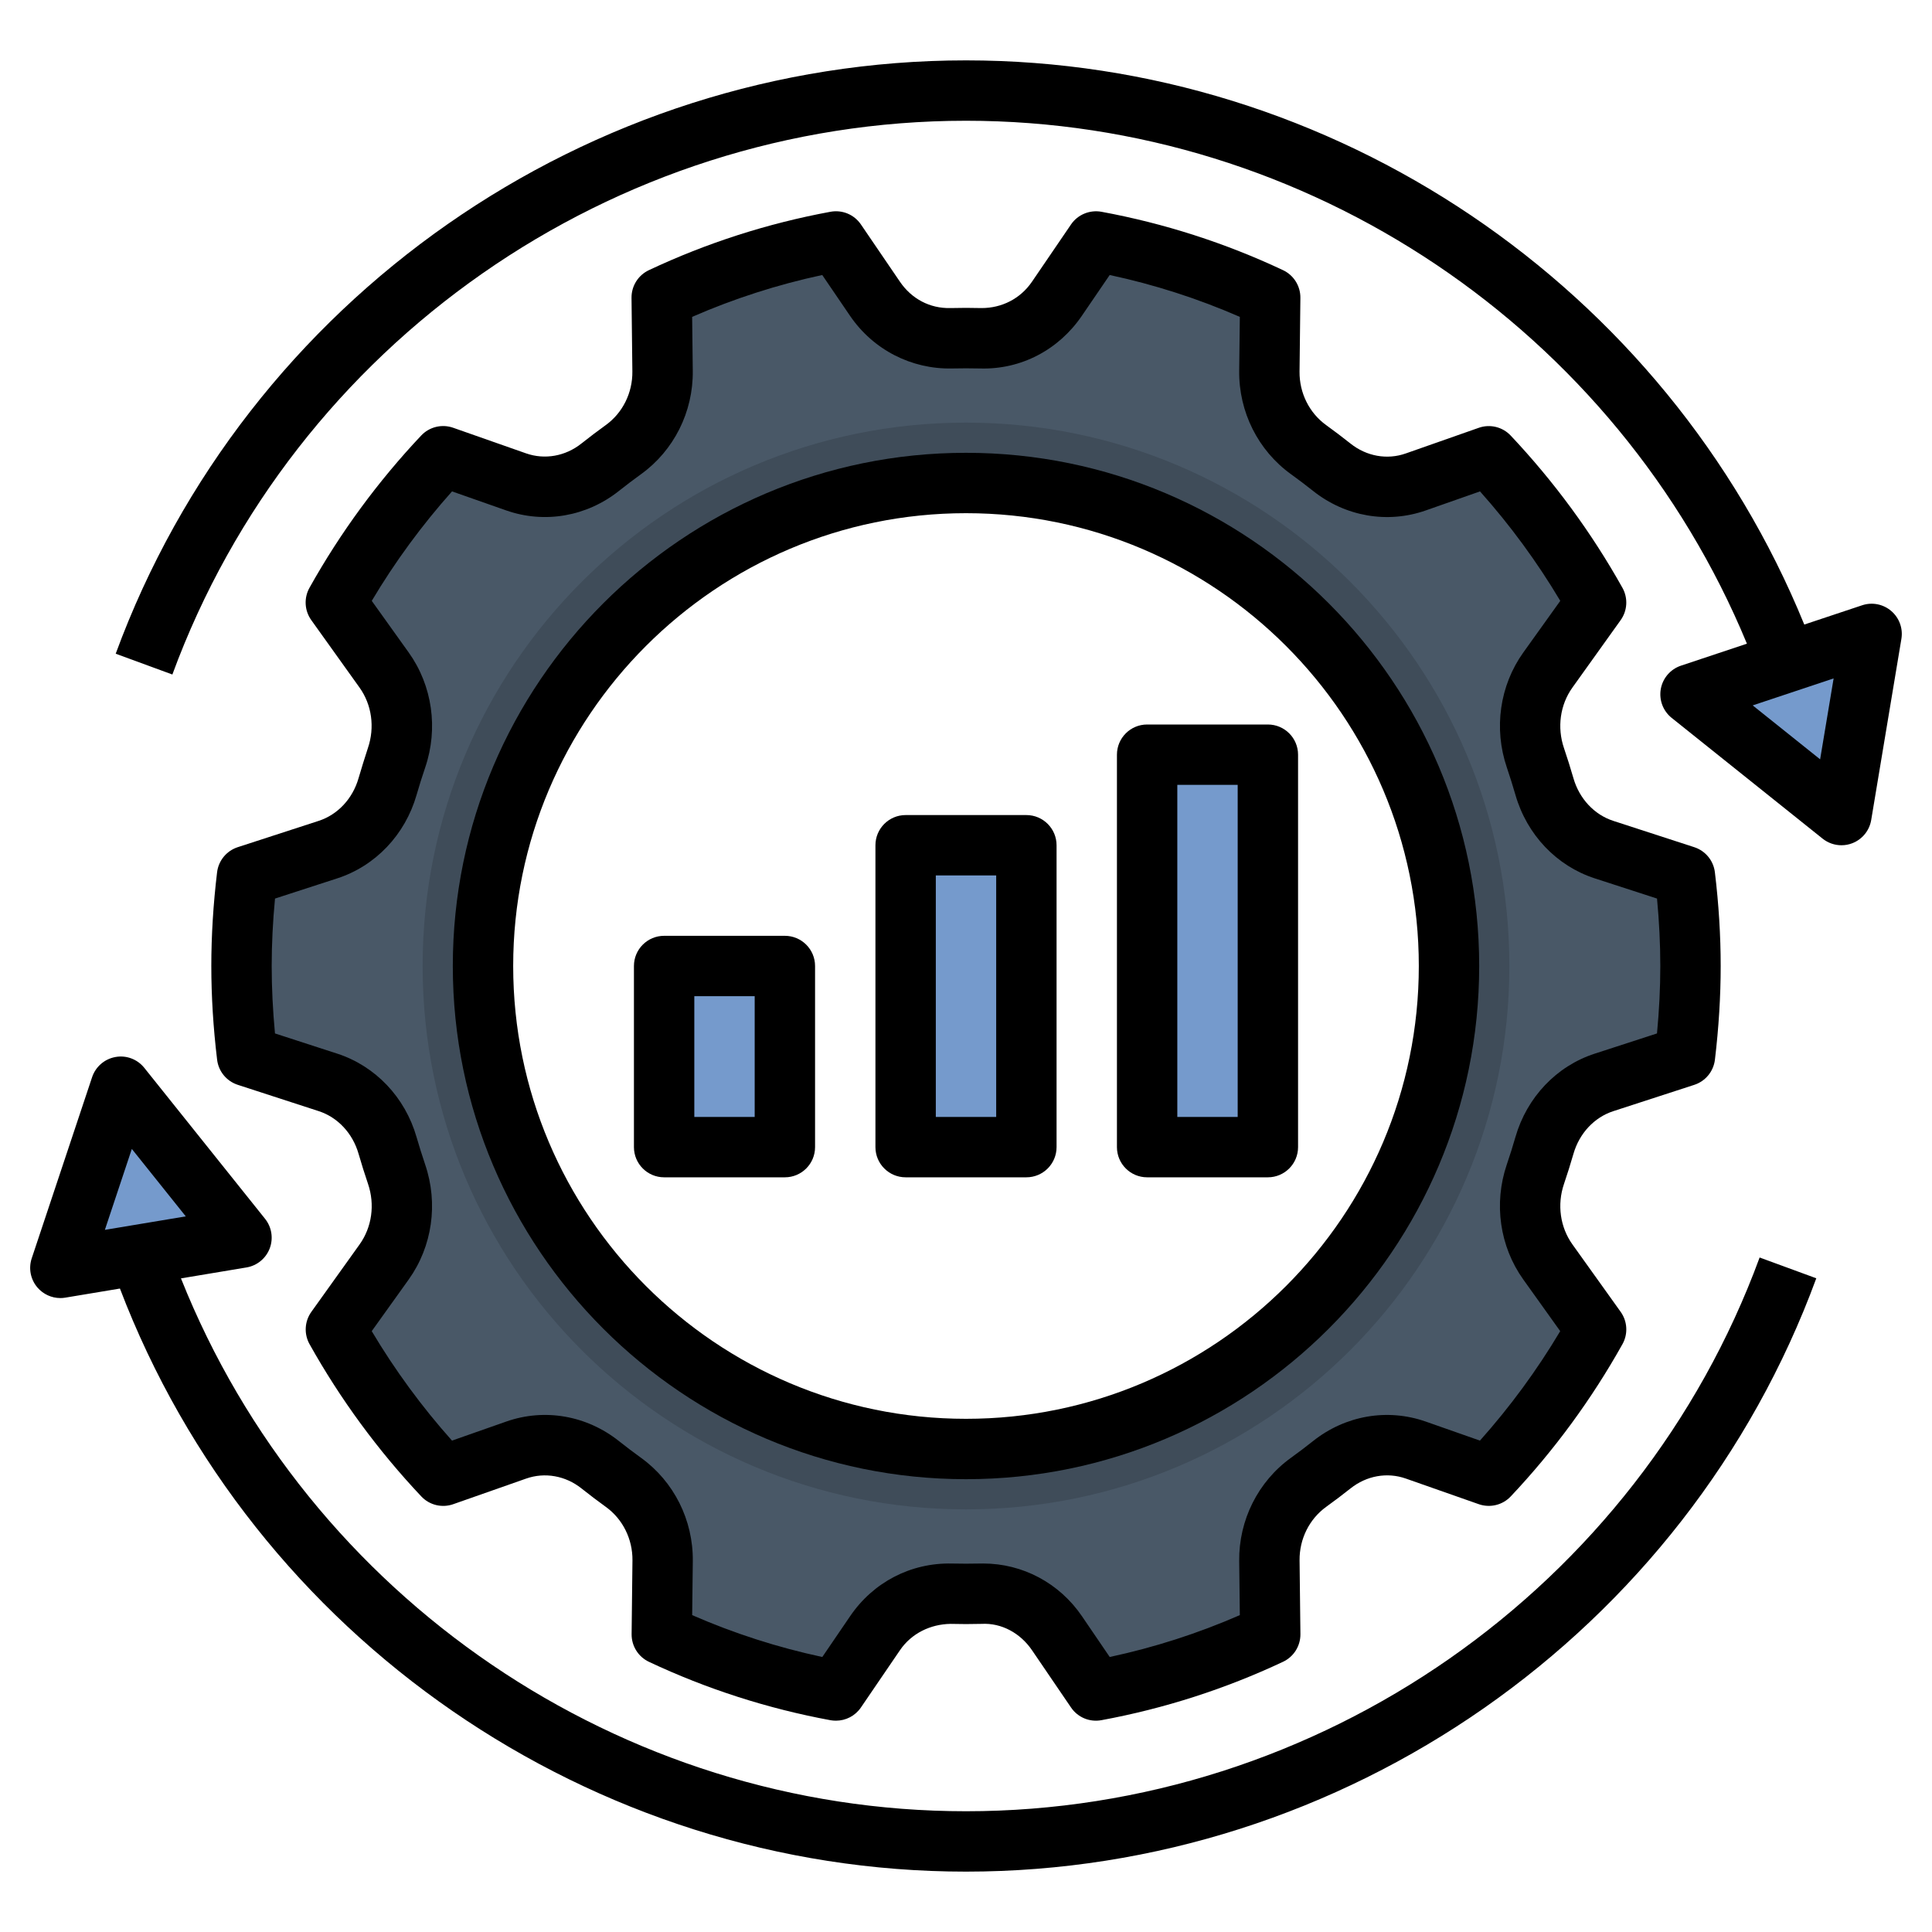 <svg id="Layer_1_1_" enable-background="new 0 0 64 64" height="512" viewBox="0 0 64 64" width="512" xmlns="http://www.w3.org/2000/svg"><g fill="#759acc"><path d="m56 23 5 4 1-6z"/><path d="m8 41-4-5-2 6z"/><path d="m38 25h4v13h-4z"/><path d="m30 28h4v10h-4z"/><path d="m22 32h4v6h-4z"/></g><path d="m55.815 29.015-2.68-.871c-.952-.309-1.687-1.094-1.973-2.087-.093-.322-.193-.64-.3-.955-.334-.982-.185-2.07.413-2.906l1.598-2.234c-.987-1.765-2.183-3.391-3.556-4.846l-2.416.849c-.949.333-1.989.146-2.784-.487-.251-.2-.507-.394-.767-.581-.821-.591-1.311-1.561-1.299-2.599l.028-2.441c-1.814-.855-3.749-1.484-5.773-1.857l-1.293 1.898c-.578.848-1.523 1.333-2.523 1.308-.162-.004-.326-.006-.49-.006s-.327.002-.49.006c-1 .025-1.945-.46-2.523-1.308l-1.293-1.898c-2.024.373-3.959 1.002-5.771 1.856l.028 2.441c.012 1.038-.478 2.008-1.299 2.599-.26.188-.516.381-.767.581-.795.633-1.836.821-2.784.487l-2.416-.849c-1.373 1.455-2.569 3.081-3.556 4.846l1.598 2.234c.598.836.747 1.924.413 2.906-.107.315-.207.633-.3.955-.286.994-1.021 1.778-1.973 2.087l-2.68.871c-.119.98-.187 1.975-.187 2.986s.068 2.006.185 2.984l2.68.871c.952.309 1.687 1.094 1.973 2.087.093.322.193.64.3.955.334.982.185 2.07-.413 2.906l-1.598 2.234c.987 1.765 2.183 3.391 3.556 4.846l2.416-.849c.949-.333 1.989-.146 2.784.487.251.2.507.394.767.581.821.591 1.311 1.561 1.299 2.599l-.028 2.441c1.813.854 3.748 1.483 5.772 1.856l1.293-1.898c.578-.849 1.523-1.333 2.523-1.308.163.006.327.008.491.008s.327-.002.49-.006c1-.025 1.945.46 2.523 1.308l1.293 1.898c2.024-.373 3.959-1.002 5.771-1.856l-.028-2.441c-.012-1.038.478-2.008 1.299-2.599.26-.187.516-.381.767-.581.795-.633 1.836-.821 2.784-.487l2.416.849c1.373-1.455 2.569-3.081 3.556-4.846l-1.598-2.234c-.598-.836-.747-1.924-.413-2.906.107-.315.207-.633.3-.955.286-.994 1.021-1.778 1.973-2.087l2.68-.871c.119-.98.187-1.975.187-2.986s-.068-2.006-.185-2.985zm-23.815 18.985c-8.837 0-16-7.163-16-16s7.163-16 16-16 16 7.163 16 16-7.163 16-16 16z" fill="#495867"/><path d="m32 14c-9.941 0-18 8.059-18 18s8.059 18 18 18 18-8.059 18-18-8.059-18-18-18zm0 34c-8.837 0-16-7.163-16-16s7.163-16 16-16 16 7.163 16 16-7.163 16-16 16z" fill="#3f4c59"/><path d="m32 49c9.374 0 17-7.626 17-17s-7.626-17-17-17-17 7.626-17 17 7.626 17 17 17zm0-32c8.271 0 15 6.729 15 15s-6.729 15-15 15-15-6.729-15-15 6.729-15 15-15z"/><path d="m38 39h4c.552 0 1-.448 1-1v-13c0-.552-.448-1-1-1h-4c-.552 0-1 .448-1 1v13c0 .552.448 1 1 1zm1-13h2v11h-2z"/><path d="m30 39h4c.552 0 1-.448 1-1v-10c0-.552-.448-1-1-1h-4c-.552 0-1 .448-1 1v10c0 .552.448 1 1 1zm1-10h2v8h-2z"/><path d="m26 39c.552 0 1-.448 1-1v-6c0-.552-.448-1-1-1h-4c-.552 0-1 .448-1 1v6c0 .552.448 1 1 1zm-3-6h2v4h-2z"/><path d="m11.877 25.78c-.196.68-.69 1.208-1.322 1.413l-2.68.871c-.371.121-.637.445-.684.832-.127 1.061-.191 2.105-.191 3.104s.064 2.043.192 3.104c.046.387.313.711.684.832l2.68.871c.632.205 1.126.734 1.322 1.414.097.336.202.669.314.999.232.684.128 1.433-.28 2.003l-1.598 2.234c-.225.315-.249.731-.06 1.07 1.021 1.825 2.267 3.522 3.702 5.044.272.289.687.388 1.059.257l2.417-.849c.617-.216 1.301-.094 1.829.326.264.21.533.414.806.611.562.404.892 1.068.884 1.776l-.028 2.441c-.004.392.22.75.574.917 1.91.9 3.935 1.551 6.017 1.935.059.01.119.015.179.015.327 0 .638-.161.826-.437l1.294-1.898c.383-.562 1.014-.861 1.672-.872.342.009.686.009 1.03 0 .666-.037 1.288.31 1.671.872l1.293 1.898c.223.328.617.493 1.008.42 2.082-.384 4.106-1.035 6.017-1.935.354-.167.578-.525.574-.916l-.028-2.441c-.008-.708.322-1.372.883-1.776.273-.197.542-.4.806-.61.528-.42 1.211-.544 1.83-.326l2.417.849c.372.13.788.031 1.059-.257 1.435-1.521 2.68-3.218 3.701-5.044.189-.338.166-.755-.059-1.07l-1.598-2.234c-.408-.57-.513-1.319-.28-2.003.112-.33.217-.663.314-.999.196-.68.69-1.208 1.322-1.413l2.68-.871c.371-.121.637-.445.684-.832.127-1.062.191-2.106.191-3.105s-.064-2.043-.192-3.104c-.046-.387-.313-.711-.684-.832l-2.68-.871c-.632-.205-1.126-.734-1.322-1.414-.097-.336-.202-.669-.314-.999-.232-.684-.128-1.433.28-2.003l1.598-2.234c.225-.315.249-.731.06-1.07-1.021-1.825-2.267-3.522-3.702-5.044-.271-.288-.688-.389-1.059-.257l-2.417.849c-.616.218-1.3.095-1.829-.326-.264-.21-.533-.414-.806-.611-.562-.404-.892-1.068-.884-1.776l.028-2.441c.004-.392-.22-.75-.574-.917-1.91-.9-3.935-1.551-6.017-1.935-.388-.07-.785.094-1.007.42l-1.294 1.898c-.383.562-1.001.874-1.672.872-.342-.009-.686-.009-1.03 0-.687.016-1.288-.31-1.671-.872l-1.293-1.898c-.223-.327-.616-.492-1.008-.42-2.082.384-4.106 1.035-6.017 1.935-.354.167-.578.525-.574.916l.028 2.441c.008.708-.322 1.372-.883 1.776-.273.197-.542.4-.806.61-.528.42-1.212.542-1.83.326l-2.417-.849c-.373-.131-.788-.03-1.059.257-1.435 1.521-2.68 3.218-3.701 5.044-.189.338-.166.755.059 1.07l1.598 2.234c.408.57.512 1.319.279 2.003-.108.333-.213.666-.311 1.002zm1.662-4.165-1.224-1.711c.768-1.291 1.66-2.506 2.659-3.626l1.794.63c1.271.446 2.668.203 3.738-.648.239-.19.482-.374.729-.552 1.089-.785 1.73-2.064 1.714-3.422l-.021-1.789c1.385-.605 2.83-1.07 4.31-1.387l.92 1.351c.768 1.127 2.036 1.773 3.374 1.745.311-.007.624-.007.932 0 1.354.043 2.607-.618 3.374-1.745l.922-1.351c1.481.317 2.926.782 4.311 1.387l-.021 1.789c-.015 1.358.626 2.637 1.715 3.422.247.178.49.362.729.552 1.071.852 2.468 1.095 3.739.648l1.794-.63c1 1.12 1.891 2.336 2.659 3.626l-1.224 1.71c-.782 1.093-.986 2.517-.546 3.81.102.301.197.604.286.911.38 1.318 1.362 2.35 2.625 2.761l2.064.67c.072.764.109 1.513.109 2.234s-.037 1.47-.11 2.234l-2.063.67c-1.264.41-2.245 1.442-2.626 2.761-.088.307-.184.61-.286.91-.44 1.292-.235 2.717.546 3.81l1.223 1.711c-.768 1.291-1.66 2.506-2.659 3.626l-1.794-.63c-1.273-.447-2.668-.204-3.738.648-.239.19-.482.374-.729.552-1.089.785-1.73 2.064-1.714 3.422l.021 1.789c-1.385.605-2.83 1.07-4.31 1.387l-.92-1.351c-.749-1.099-1.967-1.746-3.273-1.746-.034 0-.067 0-.101.001-.311.007-.624.007-.932 0-1.362-.031-2.607.618-3.374 1.745l-.921 1.351c-1.481-.317-2.926-.782-4.311-1.387l.021-1.789c.015-1.358-.626-2.637-1.715-3.422-.247-.178-.49-.362-.729-.552-1.071-.852-2.468-1.096-3.739-.648l-1.794.63c-1-1.12-1.891-2.336-2.659-3.626l1.224-1.71c.782-1.093.986-2.517.546-3.81-.102-.301-.197-.604-.286-.911-.38-1.318-1.362-2.35-2.625-2.761l-2.064-.67c-.072-.764-.109-1.513-.109-2.234s.037-1.47.11-2.234l2.064-.67c1.264-.411 2.245-1.443 2.625-2.761.088-.307.184-.61.286-.91.44-1.292.236-2.717-.546-3.81z"/><path d="m61.684 20.051-1.915.638c-4.574-11.214-15.591-18.689-27.769-18.689-12.529 0-23.849 7.899-28.167 19.655l1.877.689c4.031-10.972 14.596-18.344 26.29-18.344 11.323 0 21.57 6.923 25.869 17.323l-2.185.728c-.347.116-.604.413-.668.773-.064.361.074.728.36.957l5 4c.18.144.4.219.624.219.121 0 .242-.021.357-.066.331-.127.571-.42.629-.77l1-6c.058-.346-.07-.697-.337-.925s-.633-.3-.965-.188zm-1.39 5.103-2.234-1.787 2.681-.893z"/><path d="m2.165 42.986 1.808-.301c4.412 11.565 15.622 19.315 28.027 19.315 12.529 0 23.849-7.899 28.167-19.655l-1.877-.689c-4.031 10.972-14.596 18.344-26.29 18.344-11.443 0-21.788-7.068-26.005-17.652l2.169-.362c.35-.058.643-.298.77-.629.126-.332.068-.705-.153-.982l-4-5c-.229-.287-.597-.427-.957-.36-.36.064-.657.321-.773.668l-2 6c-.111.333-.04.699.188.966.193.225.471.351.761.351.055 0 .109-.004.165-.014zm2.202-4.926 1.787 2.234-2.68.447z"/></svg>